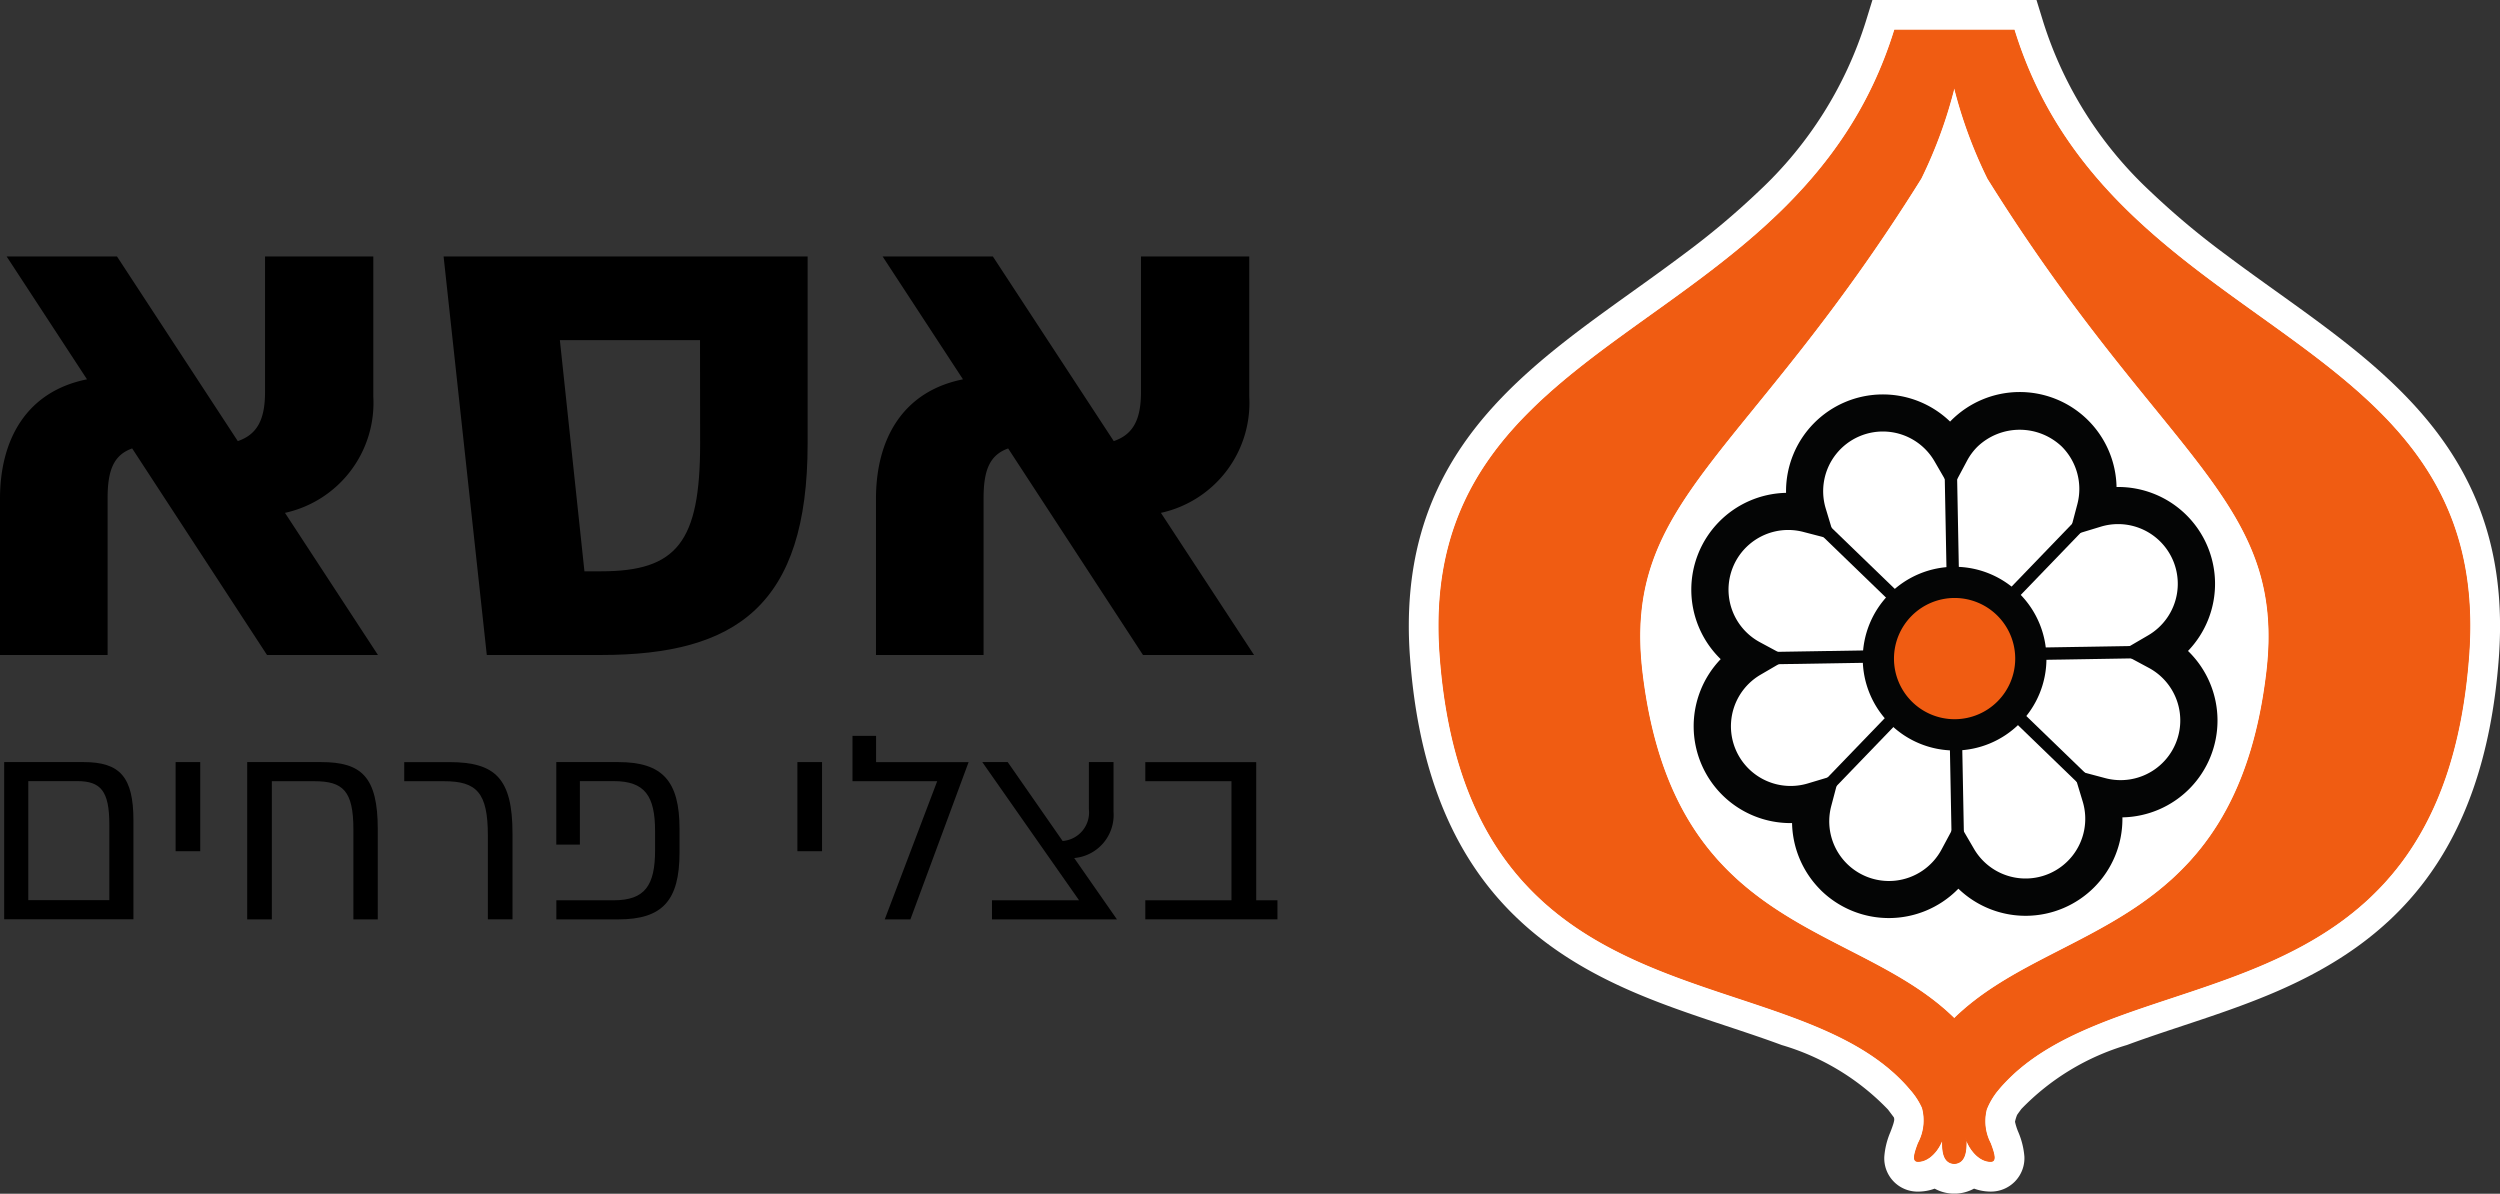 <?xml version="1.0" encoding="UTF-8"?> <svg xmlns="http://www.w3.org/2000/svg" xmlns:xlink="http://www.w3.org/1999/xlink" width="104.712" height="50" viewBox="0 0 104.712 50"><rect x="0" y="0" width="104.712" height="50" fill="#333333" stroke="none"/><defs><clipPath id="clip-path"><path id="Контур_6" data-name="Контур 6" d="M104.866,27.542a3.278,3.278,0,0,1-1.63,2.835,3.279,3.279,0,0,1-2.389,6.06,3.279,3.279,0,0,1-5.974,2.6,3.279,3.279,0,0,1-6.059-2.388,3.278,3.278,0,0,1-2.6-5.971,3.279,3.279,0,0,1,2.379-6.061,3.279,3.279,0,0,1,5.976-2.591,3.279,3.279,0,0,1,6.063,2.382,3.28,3.28,0,0,1,4.233,3.136Z" transform="translate(-84.489 -20.288)" fill="none"></path></clipPath></defs><g id="Logo" transform="translate(52.356 25)"><g id="Сгруппировать_10" data-name="Сгруппировать 10" transform="translate(-52.356 -25)"><path id="Контур_1" data-name="Контур 1" d="M91.635,49.786a2,2,0,0,1-.7.124,1.394,1.394,0,0,1-1.409-1.469,3.233,3.233,0,0,1,.248-1.008c.042-.108.081-.21.114-.312a1.25,1.25,0,0,0,.048-.177.253.253,0,0,0-.011-.145c-.075-.1-.171-.228-.245-.326a10.122,10.122,0,0,0-4.446-2.7c-2.009-.745-4.235-1.353-6.345-2.277-4.539-1.987-8.6-5.446-9.229-13.957-.561-7.6,3.7-11.251,8.144-14.482,1.091-.793,2.22-1.58,3.333-2.417a32.877,32.877,0,0,0,3.125-2.623A16.454,16.454,0,0,0,88.753.893L89.028,0H95.9l.275.893a16.454,16.454,0,0,0,4.49,7.122,32.878,32.878,0,0,0,3.125,2.623c1.113.837,2.242,1.624,3.333,2.417,4.441,3.231,8.7,6.88,8.144,14.482-.628,8.514-4.694,11.973-9.233,13.958-2.111.923-4.337,1.53-6.345,2.275a10.159,10.159,0,0,0-4.422,2.679c-.051.07-.114.153-.179.248a1.684,1.684,0,0,0-.088.287,2.446,2.446,0,0,0,.145.448,3.267,3.267,0,0,1,.248,1.008,1.4,1.4,0,0,1-1.409,1.469,2.028,2.028,0,0,1-.7-.124,1.727,1.727,0,0,1-.754.21l-.068,0-.069,0A1.715,1.715,0,0,1,91.635,49.786Z" transform="translate(-10.602)" fill="#fff" fill-rule="evenodd"></path><path id="Контур_2" data-name="Контур 2" d="M71.151,27.671c1.177,15.95,14.842,12.351,19.73,18.218a3,3,0,0,1,.473.737,2.026,2.026,0,0,1-.17,1.488c-.214.559-.219.757-.022.757.459,0,.885-.471,1.053-1.023a.983.983,0,0,0-.021.207c0,.42.046.881.49.905.443-.025.494-.486.494-.905a.978.978,0,0,0-.022-.207c.169.552.594,1.023,1.054,1.023.2,0,.192-.2-.022-.757a2.011,2.011,0,0,1-.162-1.427,3.012,3.012,0,0,1,.474-.8c4.877-5.87,18.552-2.263,19.73-18.218C115.247,13.88,99.223,14.548,95.19,1.494h-5C86.157,14.548,70.133,13.88,71.151,27.671ZM94.094,7.7c7.35,11.791,12.557,13.392,11.681,20.714C104.46,39.4,96.826,38.837,92.684,42.9c-4.131-4.067-11.765-3.5-13.08-14.49-.876-7.322,4.331-8.923,11.681-20.714a19.317,19.317,0,0,0,1.4-3.843A19.312,19.312,0,0,0,94.094,7.7Z" transform="translate(-10.83 -0.228)" fill="#f05c12" fill-rule="evenodd"></path><path id="Контур_3" data-name="Контур 3" d="M71.151,27.671c1.177,15.95,14.842,12.351,19.73,18.218a3,3,0,0,1,.473.737,2.026,2.026,0,0,1-.17,1.488c-.214.559-.219.757-.022.757.459,0,.885-.471,1.053-1.023a.983.983,0,0,0-.021.207c0,.42.046.881.49.905.443-.025.494-.486.494-.905a.978.978,0,0,0-.022-.207c.169.552.594,1.023,1.054,1.023.2,0,.192-.2-.022-.757a2.011,2.011,0,0,1-.162-1.427,3.012,3.012,0,0,1,.474-.8c4.877-5.87,18.552-2.263,19.73-18.218C115.247,13.88,99.223,14.548,95.19,1.494h-5C86.157,14.548,70.133,13.88,71.151,27.671ZM94.094,7.7c7.35,11.791,12.557,13.392,11.681,20.714C104.46,39.4,96.826,38.837,92.684,42.9c-4.131-4.067-11.765-3.5-13.08-14.49-.876-7.322,4.331-8.923,11.681-20.714a19.317,19.317,0,0,0,1.4-3.843A19.312,19.312,0,0,0,94.094,7.7Z" transform="translate(-10.83 -0.228)" fill="none" stroke="#f05c12" stroke-miterlimit="3.864" stroke-width="0.039"></path><g id="Сгруппировать_7" data-name="Сгруппировать 7" transform="translate(71.62 17.197)"><g id="Сгруппировать_6" data-name="Сгруппировать 6" clip-path="url(#clip-path)"><g id="Сгруппировать_1" data-name="Сгруппировать 1" transform="translate(9.815 1.722)"><rect id="Прямоугольник_2" data-name="Прямоугольник 2" width="0.518" height="17.028" transform="matrix(1, -0.019, 0.019, 1, 0, 0.01)" fill="#040505"></rect></g><g id="Сгруппировать_2" data-name="Сгруппировать 2" transform="translate(4.498 4.679)"><rect id="Прямоугольник_3" data-name="Прямоугольник 3" width="0.518" height="15.465" transform="translate(0 0.373) rotate(-45.971)" fill="#040505"></rect></g><g id="Сгруппировать_3" data-name="Сгруппировать 3" transform="translate(1.734 9.843)"><rect id="Прямоугольник_4" data-name="Прямоугольник 4" width="17.012" height="0.518" transform="translate(0 0.28) rotate(-0.944)" fill="#040505"></rect></g><g id="Сгруппировать_4" data-name="Сгруппировать 4" transform="translate(4.139 3.934)"><rect id="Прямоугольник_5" data-name="Прямоугольник 5" width="17.013" height="0.518" transform="matrix(0.694, -0.72, 0.72, 0.694, 0, 12.253)" fill="#040505"></rect></g><path id="Контур_4" data-name="Контур 4" d="M92.812,31.968A3.193,3.193,0,1,1,96,35.161,3.193,3.193,0,0,1,92.812,31.968Z" transform="translate(-85.756 -21.58)" fill="#f05c12"></path><g id="Сгруппировать_5" data-name="Сгруппировать 5" transform="translate(6.401 6.541)"><path id="Контур_5" data-name="Контур 5" d="M92.04,31.851A3.847,3.847,0,1,1,95.887,35.7,3.851,3.851,0,0,1,92.04,31.851Zm1.308,0a2.539,2.539,0,1,0,2.539-2.539A2.542,2.542,0,0,0,93.348,31.851Z" transform="translate(-92.04 -28.004)" fill="#040505"></path></g></g></g><g id="Сгруппировать_8" data-name="Сгруппировать 8" transform="translate(70.843 16.419)"><path id="Контур_7" data-name="Контур 7" d="M88.976,40.216a4.071,4.071,0,0,1-1.187-2.791h-.065A4.056,4.056,0,0,1,84.8,30.558l-.043-.042a4.056,4.056,0,0,1,2.78-6.923c0-.022,0-.043,0-.065a4.055,4.055,0,0,1,6.871-2.92l.048-.049a4.056,4.056,0,0,1,6.924,2.789,4.056,4.056,0,0,1,2.993,6.867l.047.046a4.056,4.056,0,0,1-2.794,6.924c0,.023,0,.044,0,.066a4.056,4.056,0,0,1-6.871,2.921l-.044.045a4.062,4.062,0,0,1-5.736,0ZM95.407,38.5a2.5,2.5,0,0,0,4.555-1.98l-.405-1.337,1.35.359a2.5,2.5,0,0,0,2.411-4.183,2.492,2.492,0,0,0-.589-.437l-1.227-.659,1.2-.7a2.5,2.5,0,0,0-1.255-4.661,2.483,2.483,0,0,0-.728.108l-1.336.406.356-1.35a2.511,2.511,0,0,0-.649-2.408,2.559,2.559,0,0,0-3.534,0,2.456,2.456,0,0,0-.439.592l-.659,1.235-.7-1.21A2.5,2.5,0,0,0,89.2,24.25l.4,1.327-1.341-.348a2.5,2.5,0,0,0-1.813,4.622l1.224.659-1.2.7a2.5,2.5,0,0,0,1.982,4.553l1.334-.4-.356,1.348a2.5,2.5,0,0,0,4.62,1.821l.659-1.229Z" transform="translate(-83.572 -19.369)" fill="#040505"></path></g><path id="Контур_8" data-name="Контур 8" d="M71.151,27.671c1.177,15.95,14.842,12.351,19.73,18.218a3,3,0,0,1,.473.737,2.026,2.026,0,0,1-.17,1.488c-.214.559-.219.757-.022.757.459,0,.885-.471,1.053-1.023a.983.983,0,0,0-.021.207c0,.42.046.881.49.905.443-.025.494-.486.494-.905a.978.978,0,0,0-.022-.207c.169.552.594,1.023,1.054,1.023.2,0,.192-.2-.022-.757a2.011,2.011,0,0,1-.162-1.427,3.012,3.012,0,0,1,.474-.8c4.877-5.87,18.552-2.263,19.73-18.218C115.247,13.88,99.223,14.548,95.19,1.494h-5C86.157,14.548,70.133,13.88,71.151,27.671ZM94.094,7.7c7.35,11.791,12.557,13.392,11.681,20.714C104.46,39.4,96.826,38.837,92.684,42.9c-4.131-4.067-11.765-3.5-13.08-14.49-.876-7.322,4.331-8.923,11.681-20.714a19.317,19.317,0,0,0,1.4-3.843A19.312,19.312,0,0,0,94.094,7.7Z" transform="translate(-10.83 -0.228)" fill="#f05c12" fill-rule="evenodd"></path><g id="Сгруппировать_9" data-name="Сгруппировать 9" transform="translate(0 10.742)"><path id="Контур_9" data-name="Контур 9" d="M11.184,29.365,5.536,20.712c-.779.278-1.029.918-1.029,2.086v6.566H0V22.827c0-2.532,1.141-4.508,3.644-5.009L.278,12.672H4.9L9.96,20.406c.807-.278,1.141-.89,1.141-2.059V12.672h4.535v5.87a4.717,4.717,0,0,1-3.7,4.869l3.894,5.953Z" transform="translate(0 -12.672)"></path><path id="Контур_10" data-name="Контур 10" d="M37.166,20.517c0,6.761-2.977,8.847-8.653,8.847H23.728L21.919,12.672H37.166Zm-4.507-4.34h-5.87l1.029,9.682h.7c3.172,0,4.146-1.224,4.146-5.342Z" transform="translate(-3.339 -12.672)"></path><path id="Контур_11" data-name="Контур 11" d="M54.467,29.365l-5.648-8.652c-.779.278-1.029.918-1.029,2.086v6.566H43.283V22.827c0-2.532,1.14-4.508,3.644-5.009l-3.366-5.146h4.618l5.064,7.734c.807-.278,1.14-.89,1.14-2.059V12.672h4.535v5.87a4.717,4.717,0,0,1-3.7,4.869l3.9,5.953Z" transform="translate(-6.593 -12.672)"></path><path id="Контур_12" data-name="Контур 12" d="M5.62,40.1v4.139H.206V37.655H3.533C5.049,37.655,5.62,38.27,5.62,40.1Zm-1.01.164c0-1.405-.362-1.812-1.35-1.812H1.216v4.986H4.61Z" transform="translate(-0.031 -16.477)"></path><path id="Контур_13" data-name="Контур 13" d="M8.677,41.388V37.655H9.709v3.733Z" transform="translate(-1.322 -16.477)"></path><path id="Контур_14" data-name="Контур 14" d="M17.683,40.466v3.777H16.662V40.477c0-1.625-.44-2.021-1.637-2.021H13.246v5.787H12.214V37.655h3.1C17,37.655,17.683,38.27,17.683,40.466Z" transform="translate(-1.86 -16.477)"></path><path id="Контур_15" data-name="Контур 15" d="M23.476,40.73c0-1.789-.461-2.274-1.834-2.274H19.973v-.8h1.889c1.933,0,2.646.691,2.646,2.986v3.6H23.476Z" transform="translate(-3.042 -16.477)"></path><path id="Контур_16" data-name="Контур 16" d="M32.648,40.455v.988c0,2.01-.715,2.8-2.559,2.8h-2.6v-.8h2.4c1.307,0,1.735-.615,1.735-2.1v-.791c0-1.483-.428-2.1-1.735-2.1H28.474v2.658h-.988V37.655h2.6C31.933,37.655,32.648,38.446,32.648,40.455Z" transform="translate(-4.186 -16.477)"></path><path id="Контур_17" data-name="Контур 17" d="M39.4,41.388V37.655h1.032v3.733Z" transform="translate(-6.001 -16.477)"></path><path id="Контур_18" data-name="Контур 18" d="M45.67,38.259H42.122v-1.9h.988v1.1h3.876l-2.438,6.588H43.473Z" transform="translate(-6.416 -16.28)"></path><path id="Контур_19" data-name="Контур 19" d="M48.941,43.442h3.646l-4.052-5.787H49.6L51.9,40.96A1.2,1.2,0,0,0,53,39.631V37.655h1.032v2.086a1.809,1.809,0,0,1-1.647,1.933l1.79,2.569H48.941Z" transform="translate(-7.392 -16.477)"></path><path id="Контур_20" data-name="Контур 20" d="M62.126,43.442v.8H56.591v-.8H60.2V38.456H56.591v-.8h4.645v5.787Z" transform="translate(-8.62 -16.477)"></path></g></g></g></svg> 